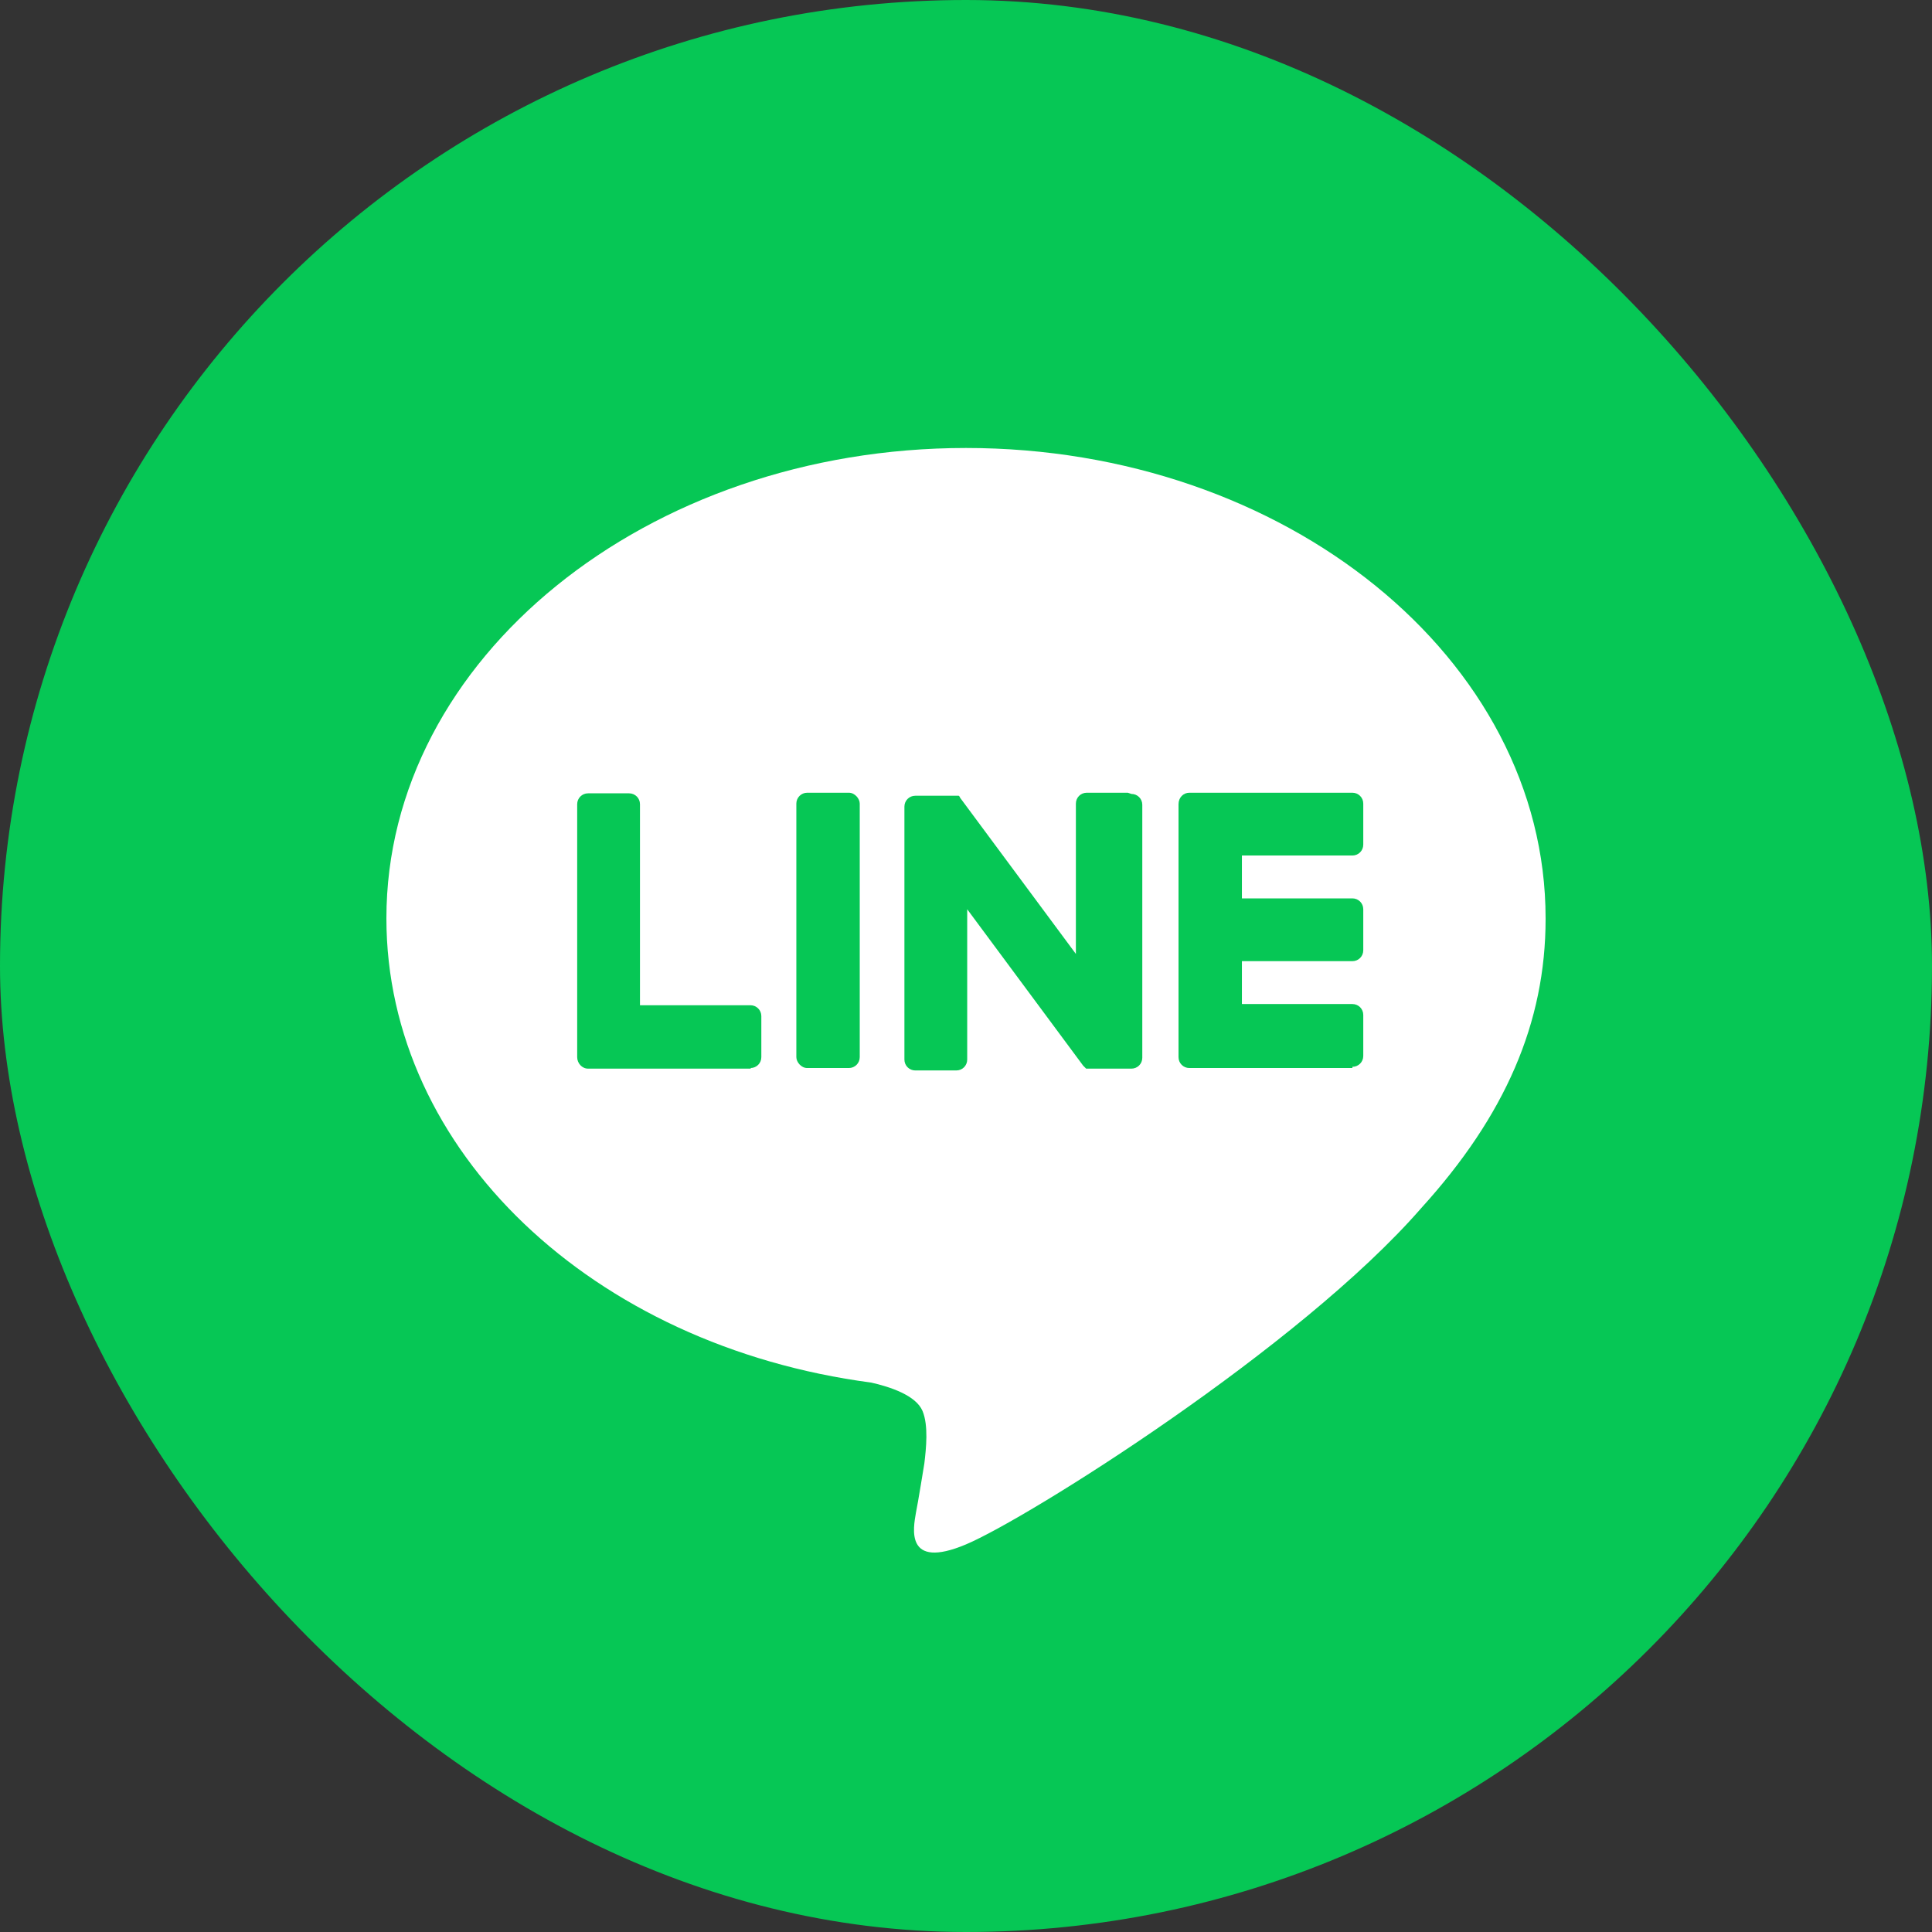 <?xml version="1.0" encoding="UTF-8"?>
<svg id="b" data-name="レイヤー 2" xmlns="http://www.w3.org/2000/svg" viewBox="0 0 32 32">
  <rect x="0" y="0" width="32" height="32" fill="#333333" stroke="none"/>
  <g id="c" data-name="レイヤー 1">
    <g>
      <rect x="0" y="0" width="32" height="32" rx="16" ry="16" fill="#06c755" stroke-width="0"/>
      <path d="M25.6,15.21c0-4.3-4.31-7.79-9.6-7.79s-9.6,3.49-9.6,7.79c0,3.85,3.41,7.08,8.03,7.69.31.07.74.21.85.47.1.24.06.62.03.87,0,0-.11.68-.14.82-.04.24-.19.95.83.52,1.02-.43,5.53-3.26,7.54-5.57h0c1.39-1.53,2.06-3.07,2.06-4.79Z" fill="#fff" stroke-width="0"/>
      <path d="M22.4,17.69h-2.7c-.1,0-.18-.08-.18-.18h0v-4.19h0c0-.11.08-.19.18-.19h2.7c.1,0,.18.08.18.18v.68c0,.1-.08.18-.18.18h-1.83v.71h1.83c.1,0,.18.08.18.18v.68c0,.1-.08.18-.18.18h-1.83v.71h1.83c.1,0,.18.08.18.18v.68c0,.1-.08.18-.18.18Z" fill="#06c755" stroke-width="0"/>
      <path d="M12.43,17.69c.1,0,.18-.08.18-.18v-.68c0-.1-.08-.18-.18-.18h-1.83v-3.33c0-.1-.08-.18-.18-.18h-.68c-.1,0-.18.08-.18.18v4.19h0c0,.1.08.19.18.19h2.7Z" fill="#06c755" stroke-width="0"/>
      <rect x="13.19" y="13.13" width="1.05" height="4.56" rx=".18" ry=".18" fill="#06c755" stroke-width="0"/>
      <path d="M18.68,13.13h-.68c-.1,0-.18.08-.18.18v2.49l-1.92-2.59s0-.01-.01-.02c0,0,0,0,0,0,0,0,0,0-.01-.01,0,0,0,0,0,0,0,0,0,0,0,0,0,0,0,0,0,0,0,0,0,0,0,0,0,0,0,0,0,0,0,0,0,0-.01,0,0,0,0,0,0,0,0,0,0,0-.01,0,0,0,0,0,0,0,0,0,0,0-.01,0,0,0,0,0,0,0,0,0,0,0-.01,0,0,0,0,0,0,0,0,0,0,0,0,0,0,0,0,0,0,0,0,0,0,0,0,0h-.68c-.1,0-.18.08-.18.18v4.19c0,.1.08.18.18.18h.68c.1,0,.18-.08.18-.18v-2.49l1.92,2.59s.03.03.05.05c0,0,0,0,0,0,0,0,0,0,.01,0,0,0,0,0,0,0,0,0,0,0,0,0,0,0,0,0,0,0,0,0,0,0,0,0,0,0,0,0,.01,0,0,0,0,0,0,0,.02,0,.03,0,.05,0h.68c.1,0,.18-.08.18-.18v-4.19c0-.1-.08-.18-.18-.18Z" fill="#06c755" stroke-width="0"/>
    </g>
  </g>
</svg>